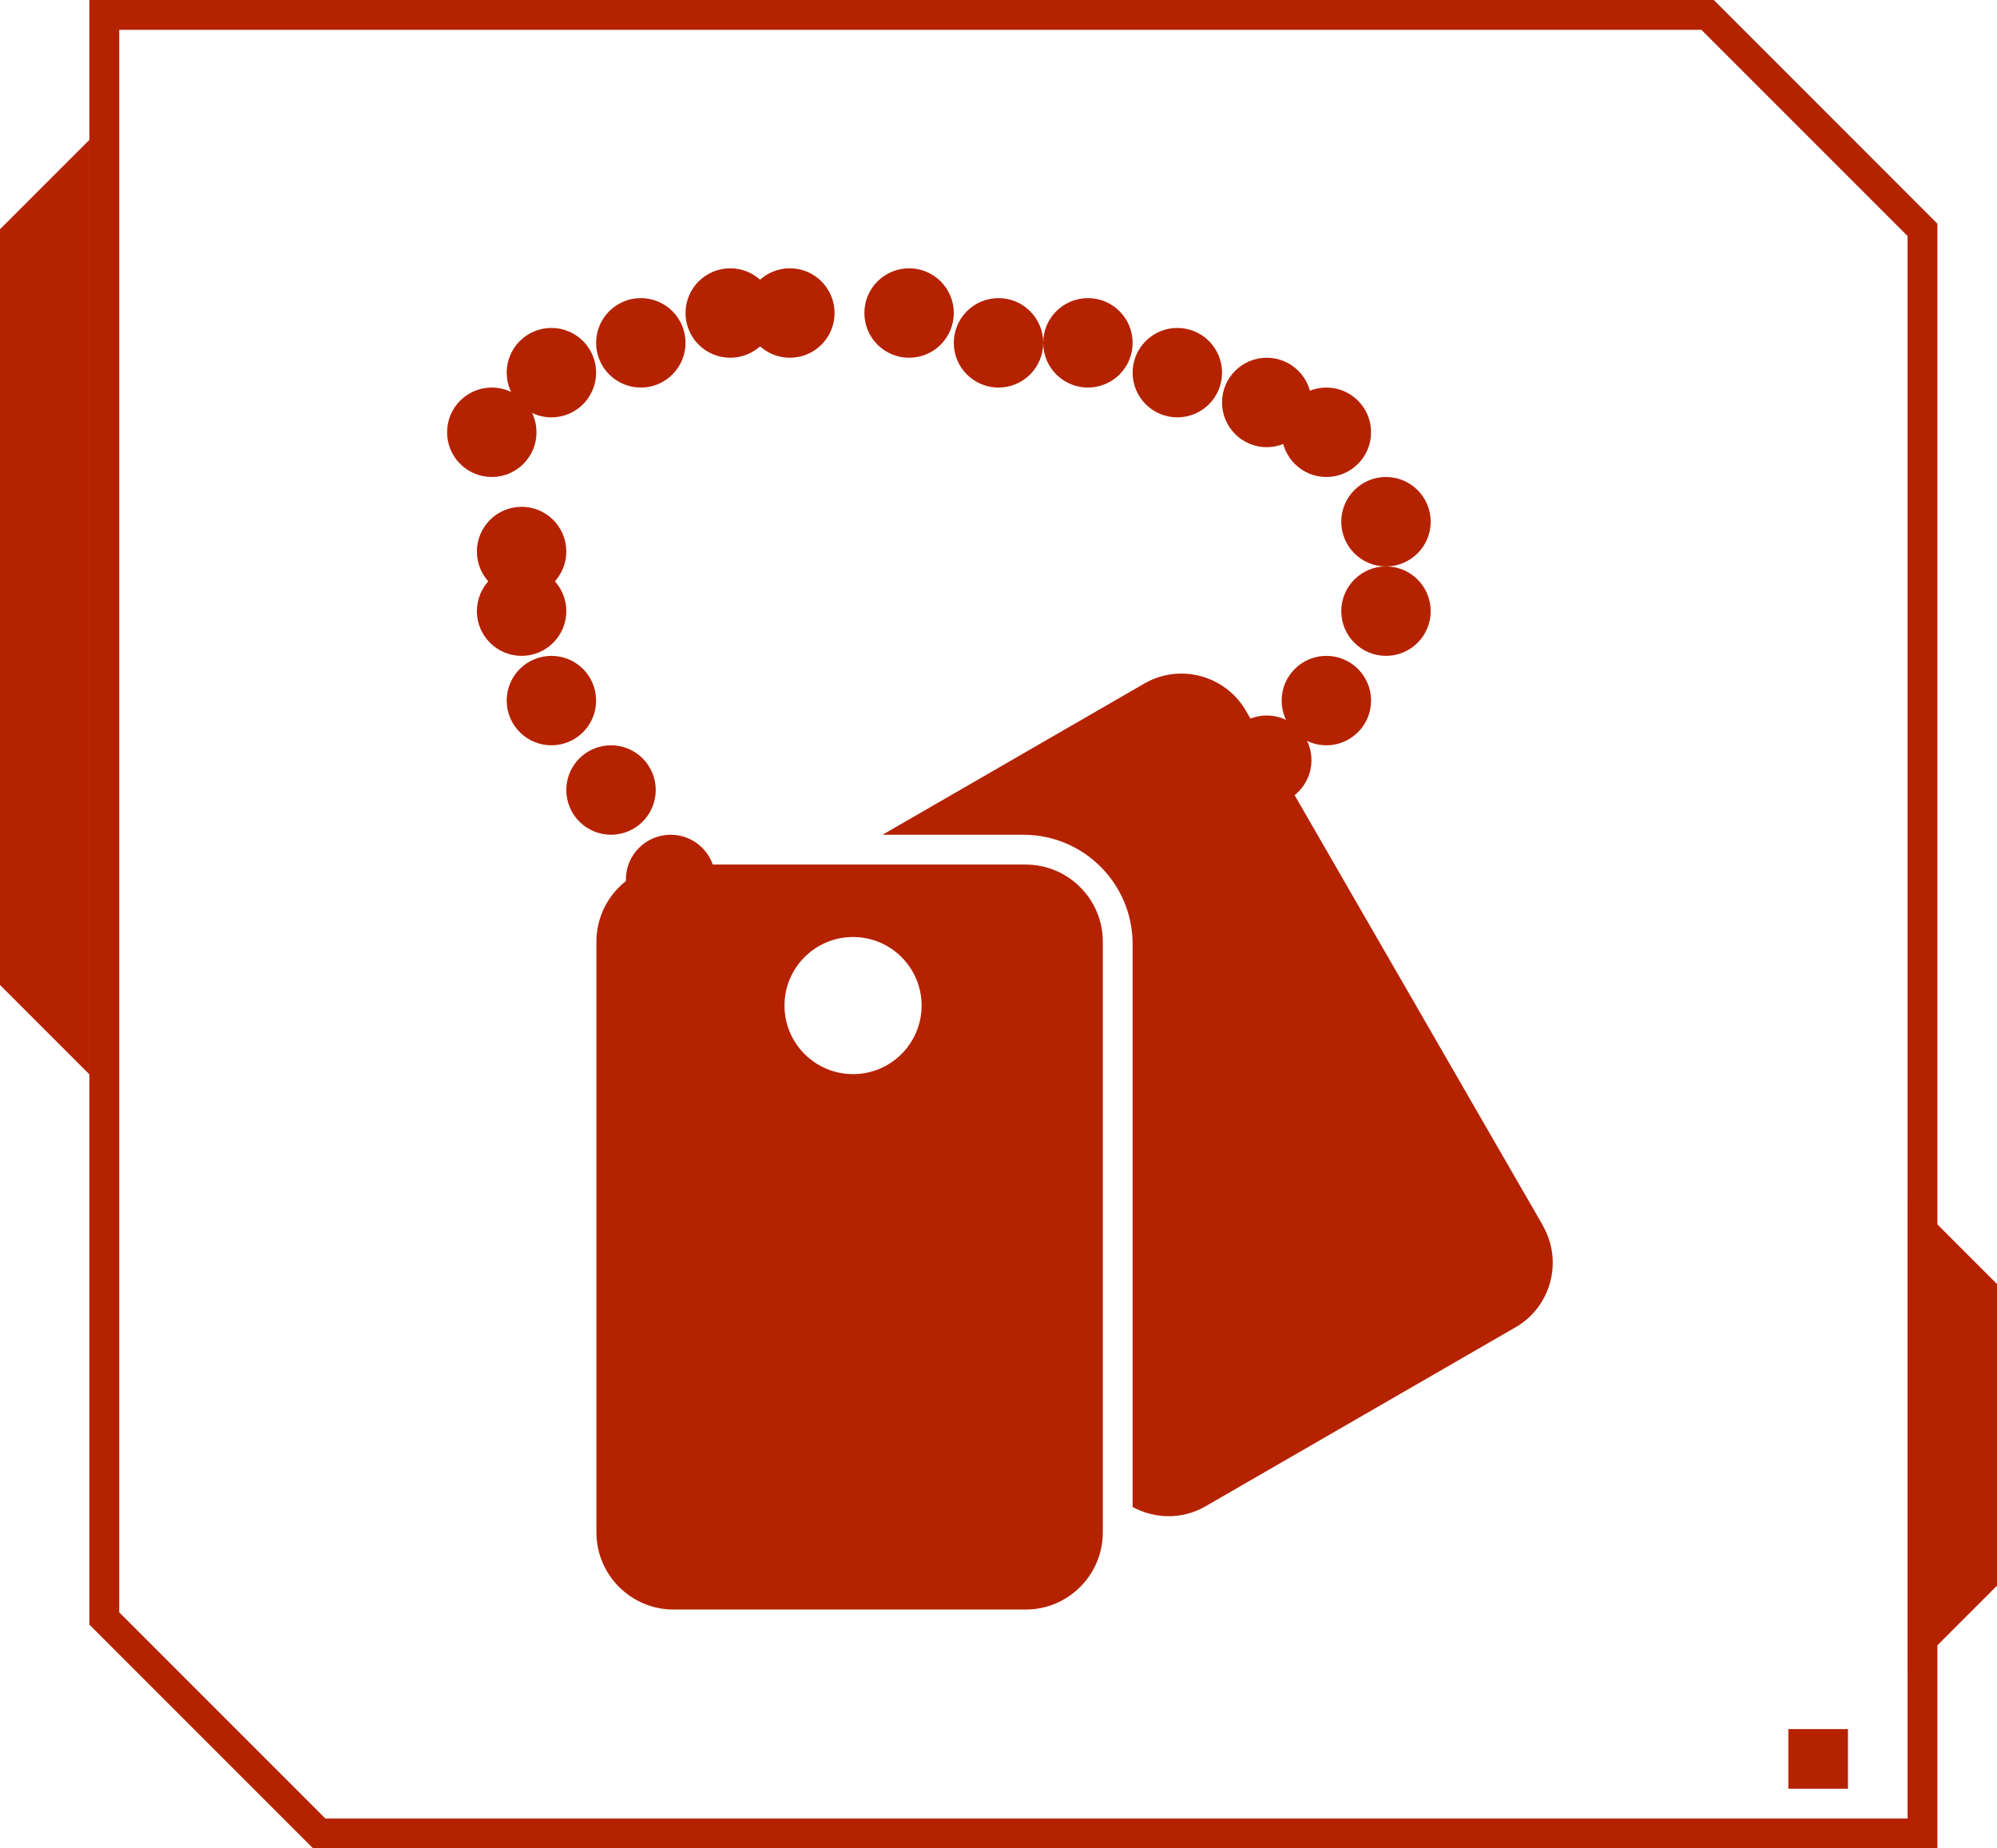 <?xml version="1.0" encoding="UTF-8"?><svg id="Layer_2" xmlns="http://www.w3.org/2000/svg" viewBox="0 0 67 62"><defs><style>.cls-1{fill:none;stroke:#b52200;stroke-miterlimit:10;}.cls-2{fill:#b52200;}</style></defs><g id="XL"><rect class="cls-2" x="60" y="58" width="2" height="2"/><polygon class="cls-1" points="64.5 61.5 64.5 7.71 57.29 .5 3.5 .5 3.5 54.29 10.71 61.5 64.5 61.5"/><polygon class="cls-2" points="3 36.04 0 33.04 0 7.69 3 4.69 3 36.04"/><polygon class="cls-2" points="64 40.07 67 43.07 67 53.19 64 56.19 64 40.07"/><path class="cls-2" d="M51.76,41.1l-9.96-17.26c-.69-1.19-2.22-1.6-3.41-.91l-8.78,5.07h4.72c2.03,0,3.67,1.64,3.67,3.67v18.88c.74.4,1.66.43,2.44-.02l10.41-6.01c1.19-.69,1.6-2.22.91-3.41Z"/><path class="cls-2" d="M34.41,29h-11.81c-1.43,0-2.59,1.16-2.59,2.59v19.81c0,1.43,1.16,2.59,2.59,2.59h11.81c1.43,0,2.59-1.16,2.59-2.59v-19.81c0-1.43-1.16-2.59-2.59-2.59ZM28.62,36.03c-1.27,0-2.3-1.03-2.3-2.3s1.03-2.3,2.3-2.3,2.3,1.03,2.3,2.3-1.03,2.3-2.3,2.3Z"/><circle class="cls-2" cx="22.5" cy="29.5" r="1.5"/><circle class="cls-2" cx="20.5" cy="26.5" r="1.5"/><circle class="cls-2" cx="18.5" cy="23.5" r="1.5"/><circle class="cls-2" cx="17.5" cy="20.5" r="1.5"/><circle class="cls-2" cx="17.5" cy="18.5" r="1.5"/><circle class="cls-2" cx="16.5" cy="14.5" r="1.5"/><circle class="cls-2" cx="18.5" cy="12.5" r="1.5"/><circle class="cls-2" cx="21.5" cy="11.5" r="1.5"/><circle class="cls-2" cx="24.5" cy="10.5" r="1.5"/><circle class="cls-2" cx="26.5" cy="10.5" r="1.5"/><circle class="cls-2" cx="30.5" cy="10.5" r="1.5"/><circle class="cls-2" cx="33.5" cy="11.5" r="1.5"/><circle class="cls-2" cx="36.5" cy="11.5" r="1.5"/><circle class="cls-2" cx="39.5" cy="12.5" r="1.5"/><circle class="cls-2" cx="42.5" cy="13.5" r="1.5"/><circle class="cls-2" cx="44.5" cy="14.5" r="1.5"/><circle class="cls-2" cx="46.5" cy="17.5" r="1.5"/><circle class="cls-2" cx="46.5" cy="20.5" r="1.5"/><circle class="cls-2" cx="44.5" cy="23.5" r="1.5"/><circle class="cls-2" cx="42.5" cy="25.5" r="1.5"/></g></svg>